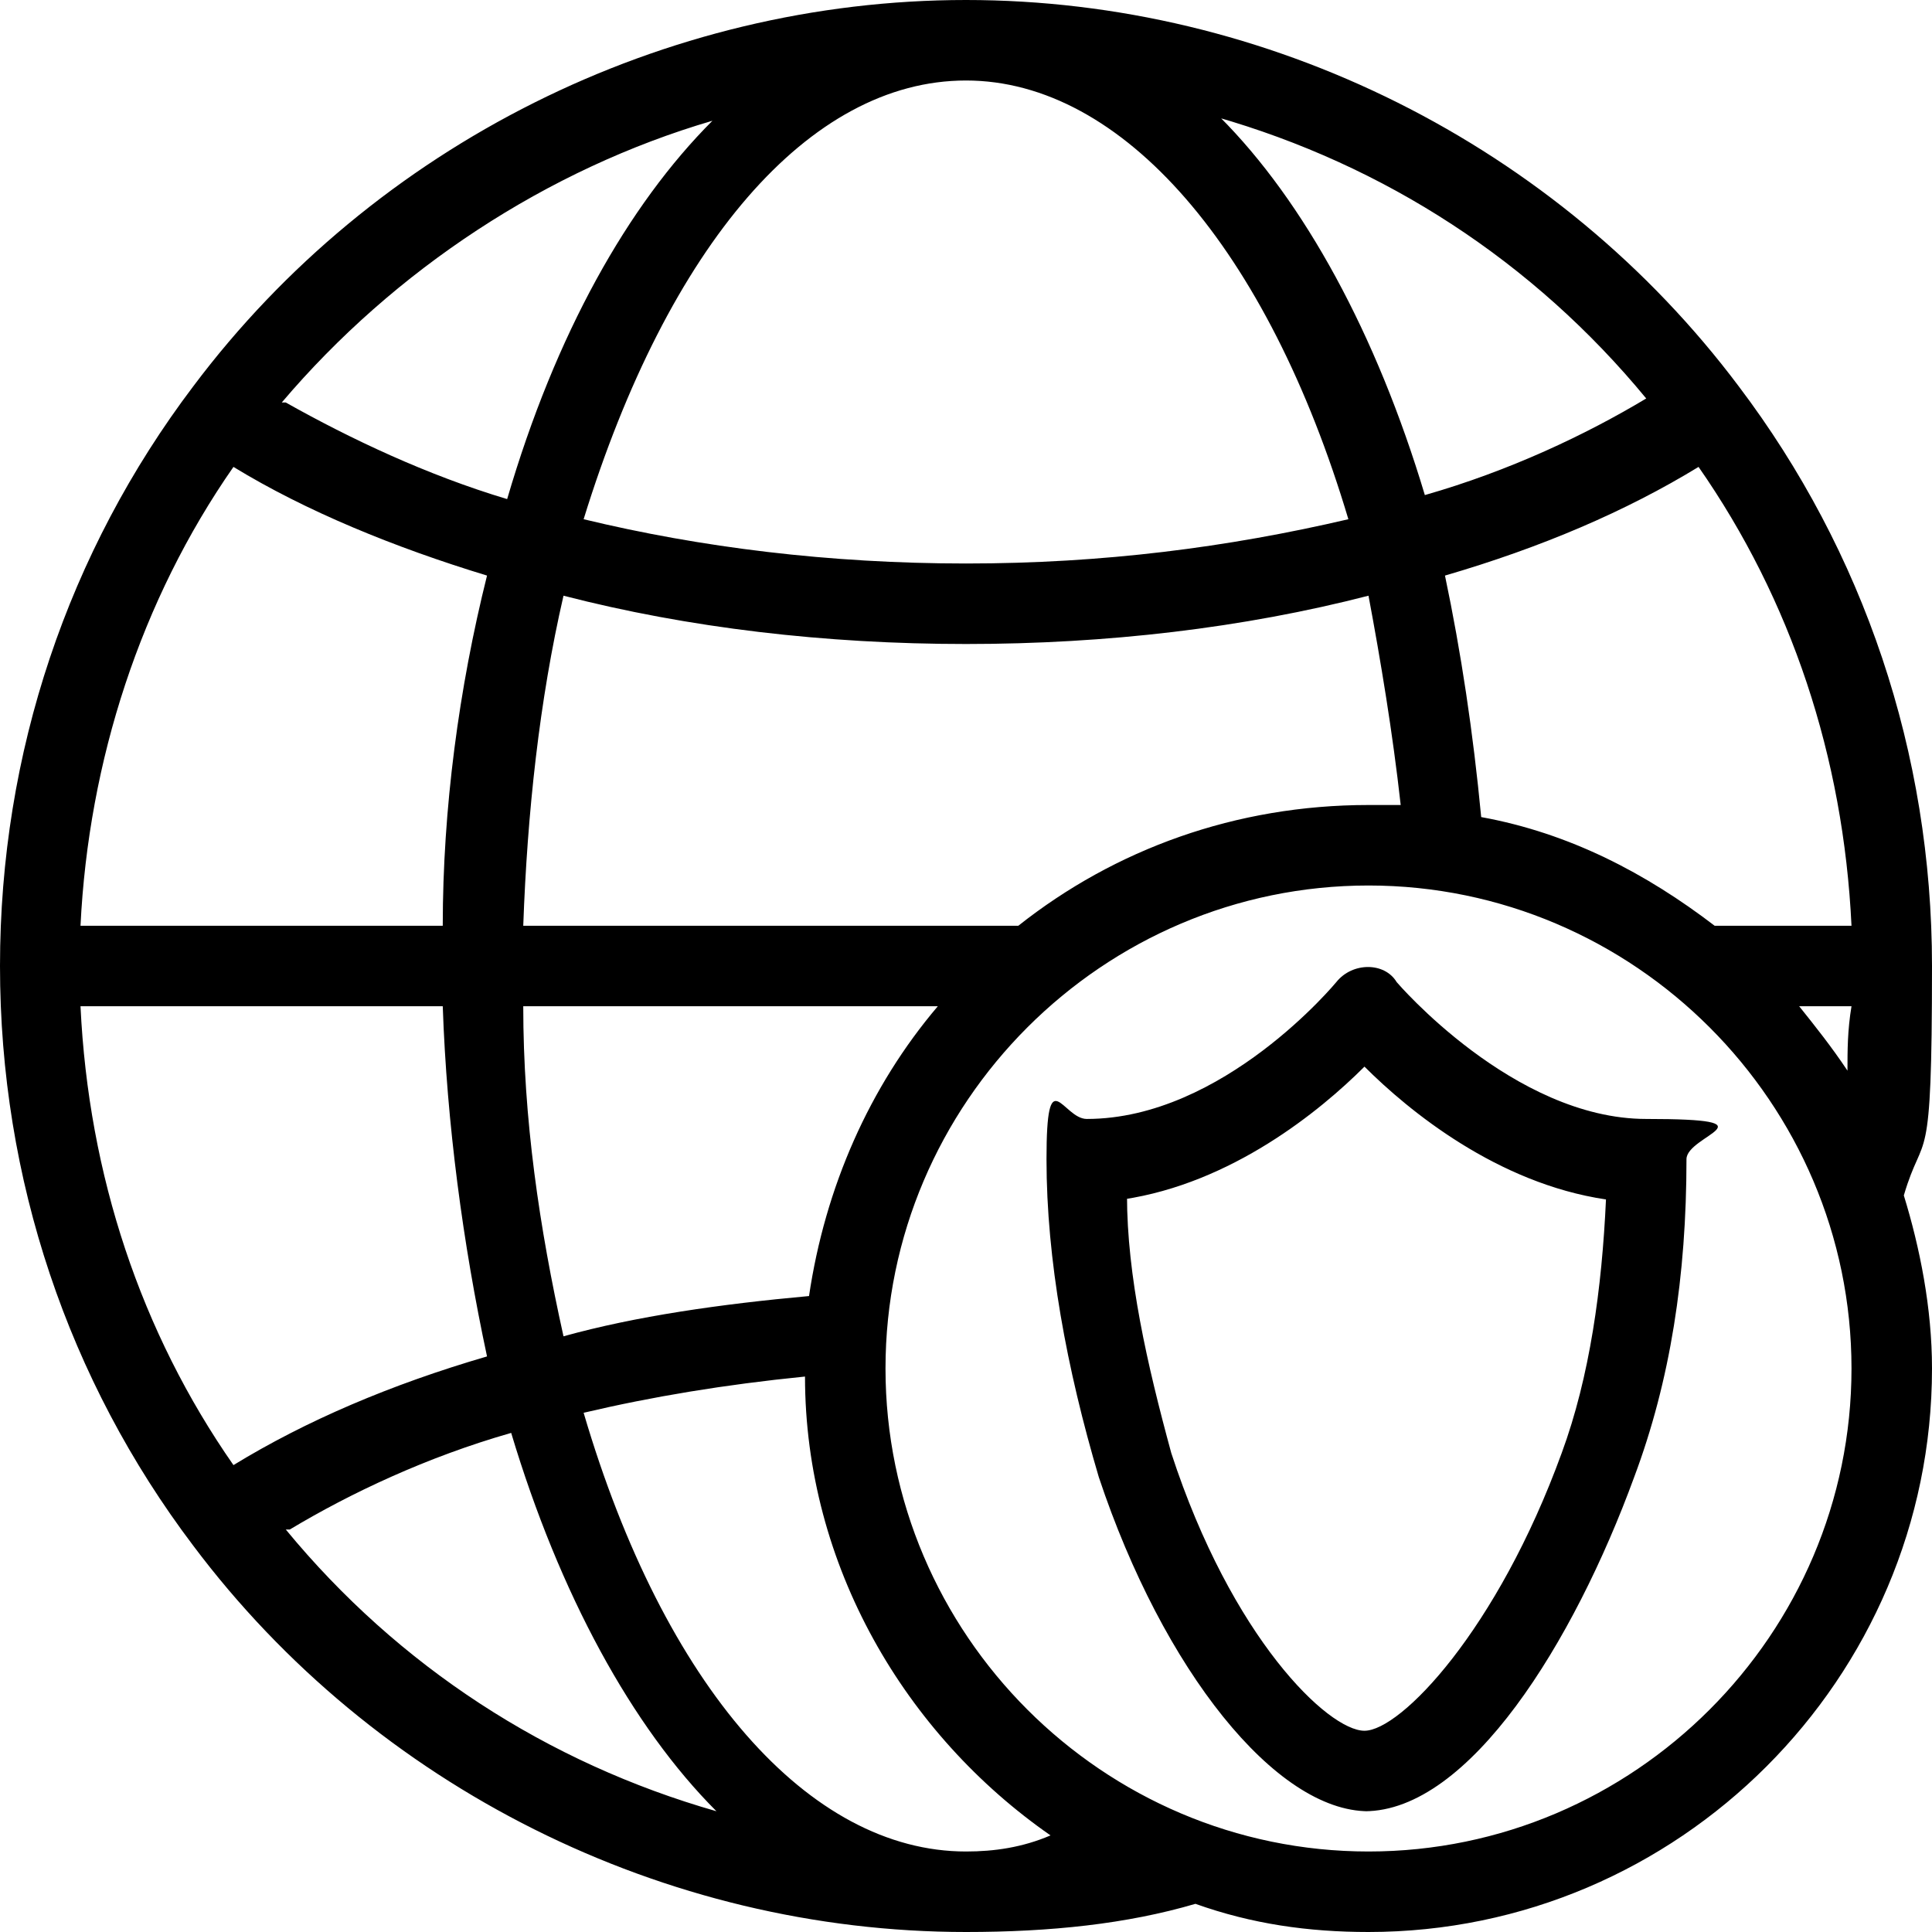 <svg xmlns="http://www.w3.org/2000/svg" viewBox="0 0 48 48"><g><g id="Security"><path d="M34,48c-1.5,0-2.9-.2-4.3-.7-1.7.5-3.6.7-5.7.7-7.5,0-14.7-3.6-19.2-9.6C1.7,34.3,0,29.3,0,24h1H0c0-5.3,1.7-10.3,4.8-14.4C9.3,3.6,16.5,0,24,0s14.7,3.6,19.2,9.6c3.1,4.1,4.8,9.1,4.8,14.4s-.2,4-.7,5.7c.4,1.3.7,2.8.7,4.3,0,7.7-6.3,14-14,14ZM34,22c-6.6,0-12,5.4-12,12s5.4,12,12,12,12-5.4,12-12-5.4-12-12-12ZM24,46c.7,0,1.4-.1,2.1-.4-3.6-2.5-6.1-6.7-6.1-11.4-2,.2-3.8.5-5.5.9,2,6.8,5.6,10.9,9.5,10.9ZM7.1,38c2.8,3.4,6.5,5.8,10.7,7-2.1-2.1-3.9-5.4-5.1-9.4-2.1.6-4,1.5-5.5,2.4ZM5.6,37.8h0s0,0,0,0ZM2,25c.2,4.2,1.5,8.1,3.8,11.4,1.8-1.1,3.9-2,6.3-2.7-.6-2.8-1-5.8-1.1-8.7H2ZM13,25c0,2.8.4,5.5,1,8.2,1.8-.5,3.9-.8,6.1-1,.4-2.7,1.5-5.2,3.2-7.2h-10.3ZM44.7,25c.4.5.8,1,1.2,1.6,0-.5,0-1,.1-1.6h-1.3ZM42.7,23h3.3c-.2-4.2-1.5-8.1-3.8-11.4-1.8,1.1-3.9,2-6.3,2.7.4,1.9.7,3.9.9,6,2.2.4,4.1,1.4,5.8,2.7ZM13,23h12.3c2.4-1.9,5.4-3,8.7-3s.5,0,.8,0c-.2-1.8-.5-3.6-.8-5.2-3.1.8-6.5,1.2-10,1.2s-6.9-.4-10-1.2c-.6,2.6-.9,5.4-1,8.2ZM2,23h9c0-2.9.4-5.9,1.1-8.7-2.3-.7-4.5-1.6-6.3-2.7-2.3,3.3-3.6,7.3-3.8,11.4ZM14.5,12.9c2.9.7,6.1,1.1,9.5,1.1s6.5-.4,9.5-1.1c-2-6.7-5.6-10.9-9.5-10.9s-7.4,4.1-9.5,10.9ZM30.3,2.9c2.1,2.1,3.9,5.4,5.1,9.4,2.1-.6,4-1.5,5.5-2.4-2.8-3.4-6.5-5.8-10.7-7ZM7.1,10c1.6.9,3.5,1.8,5.5,2.4,1.2-4.1,3-7.3,5.1-9.4-4.1,1.2-7.9,3.7-10.7,7ZM5.6,10.2h0s0,0,0,0ZM42.4,10.2h0ZM34,45c-2.3,0-5.1-3.5-6.7-8.3-.8-2.7-1.3-5.4-1.3-7.9s.4-1,1-1c3.4,0,6.2-3.4,6.2-3.4.4-.5,1.2-.5,1.5,0,0,0,2.9,3.4,6.2,3.4s1,.4,1,1c0,2.9-.4,5.5-1.3,7.9-1.5,4.1-4.1,8.3-6.7,8.3ZM28,29.7c0,2,.5,4.2,1.1,6.4,1.5,4.6,3.9,6.9,4.8,6.9s3.3-2.5,4.9-6.9c.7-1.9,1-4.1,1.1-6.3-2.7-.4-4.9-2.2-6-3.3-1.1,1.1-3.3,2.9-6,3.3Z"></path></g></g></svg>